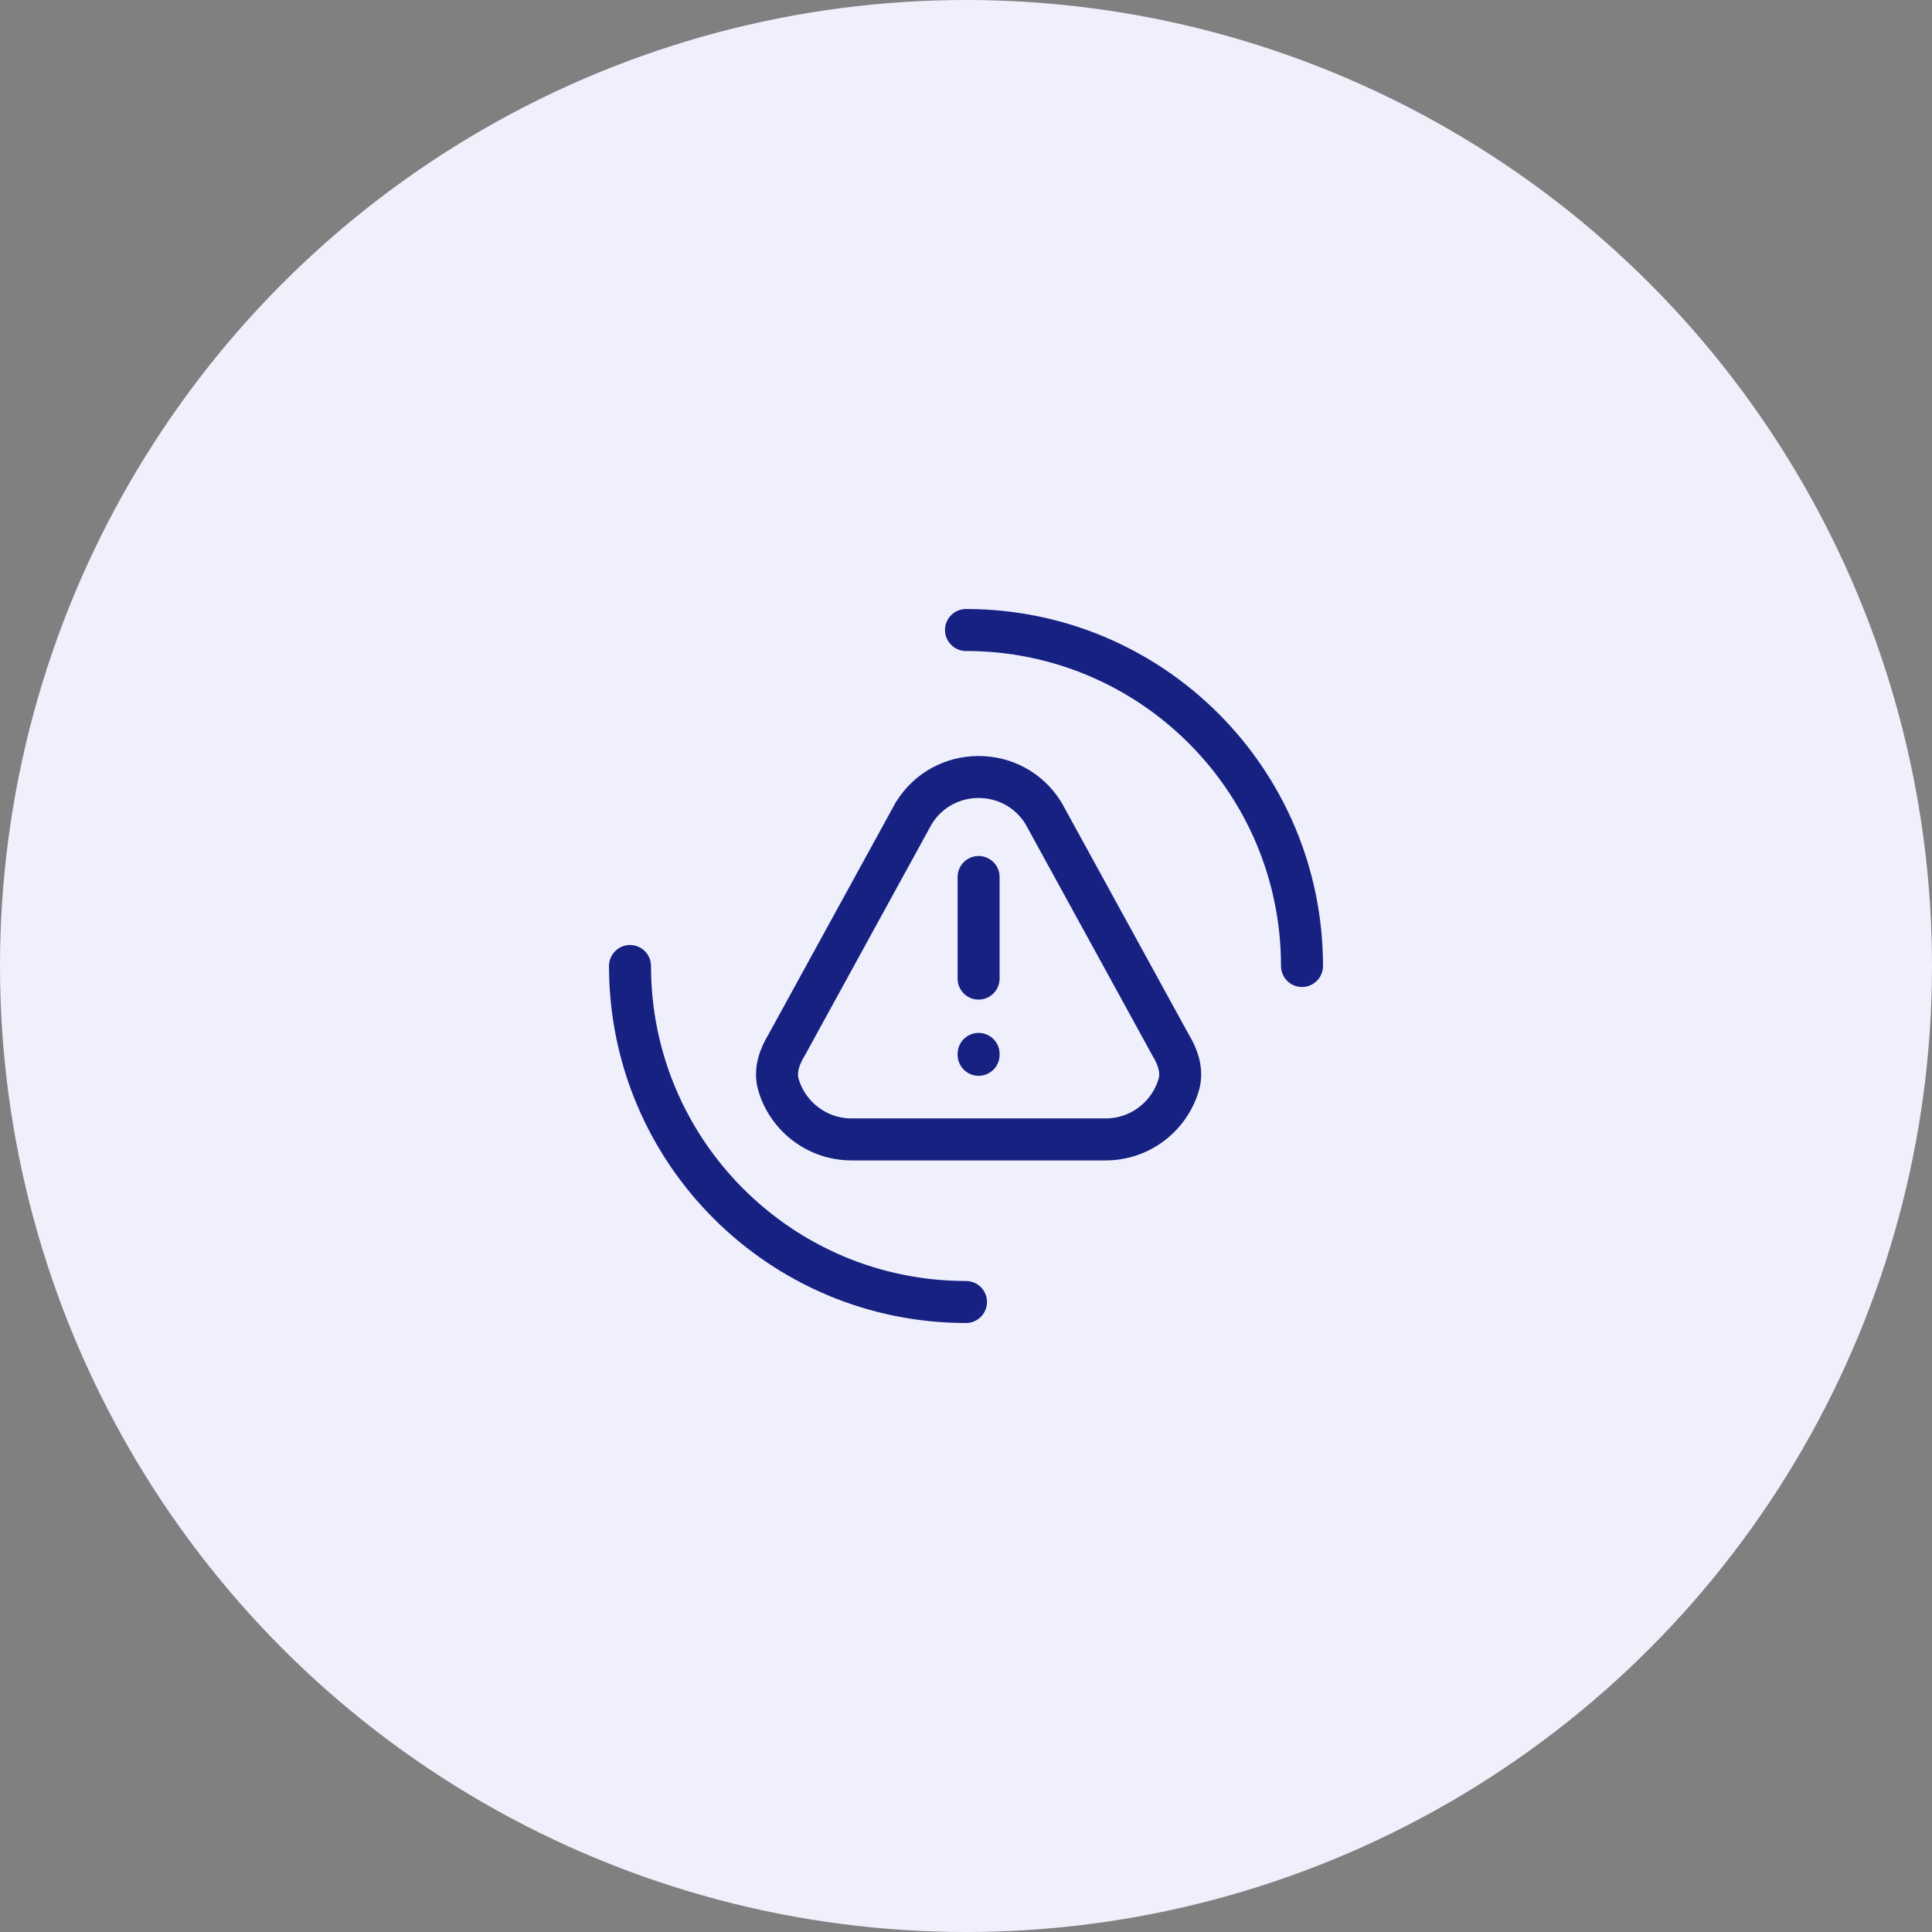 <svg width="92" height="92" viewBox="0 0 92 92" fill="none" xmlns="http://www.w3.org/2000/svg">
<rect x="0" y="0" width="92" height="92" fill="#808080" stroke="none"/>
<circle cx="46" cy="46" r="46" fill="#EFF0FC"/>
<path d="M46.6 46.6V41.762M46.6 50.186V50.229M52.648 54.258H40.552C38.9 54.258 37.505 53.154 37.067 51.643C36.88 50.998 37.11 50.327 37.462 49.755L43.51 38.727C44.926 36.424 48.273 36.424 49.691 38.727L55.738 49.755C56.09 50.327 56.32 50.998 56.133 51.643C55.694 53.154 54.3 54.258 52.648 54.258Z" stroke="#172182" stroke-width="2" stroke-linecap="round" stroke-linejoin="round"/>
<path d="M62 46C62 37.163 54.837 30 46 30M46 62C37.163 62 30 54.837 30 46" stroke="#172182" stroke-width="2" stroke-linecap="round" stroke-linejoin="round"/>
</svg>

